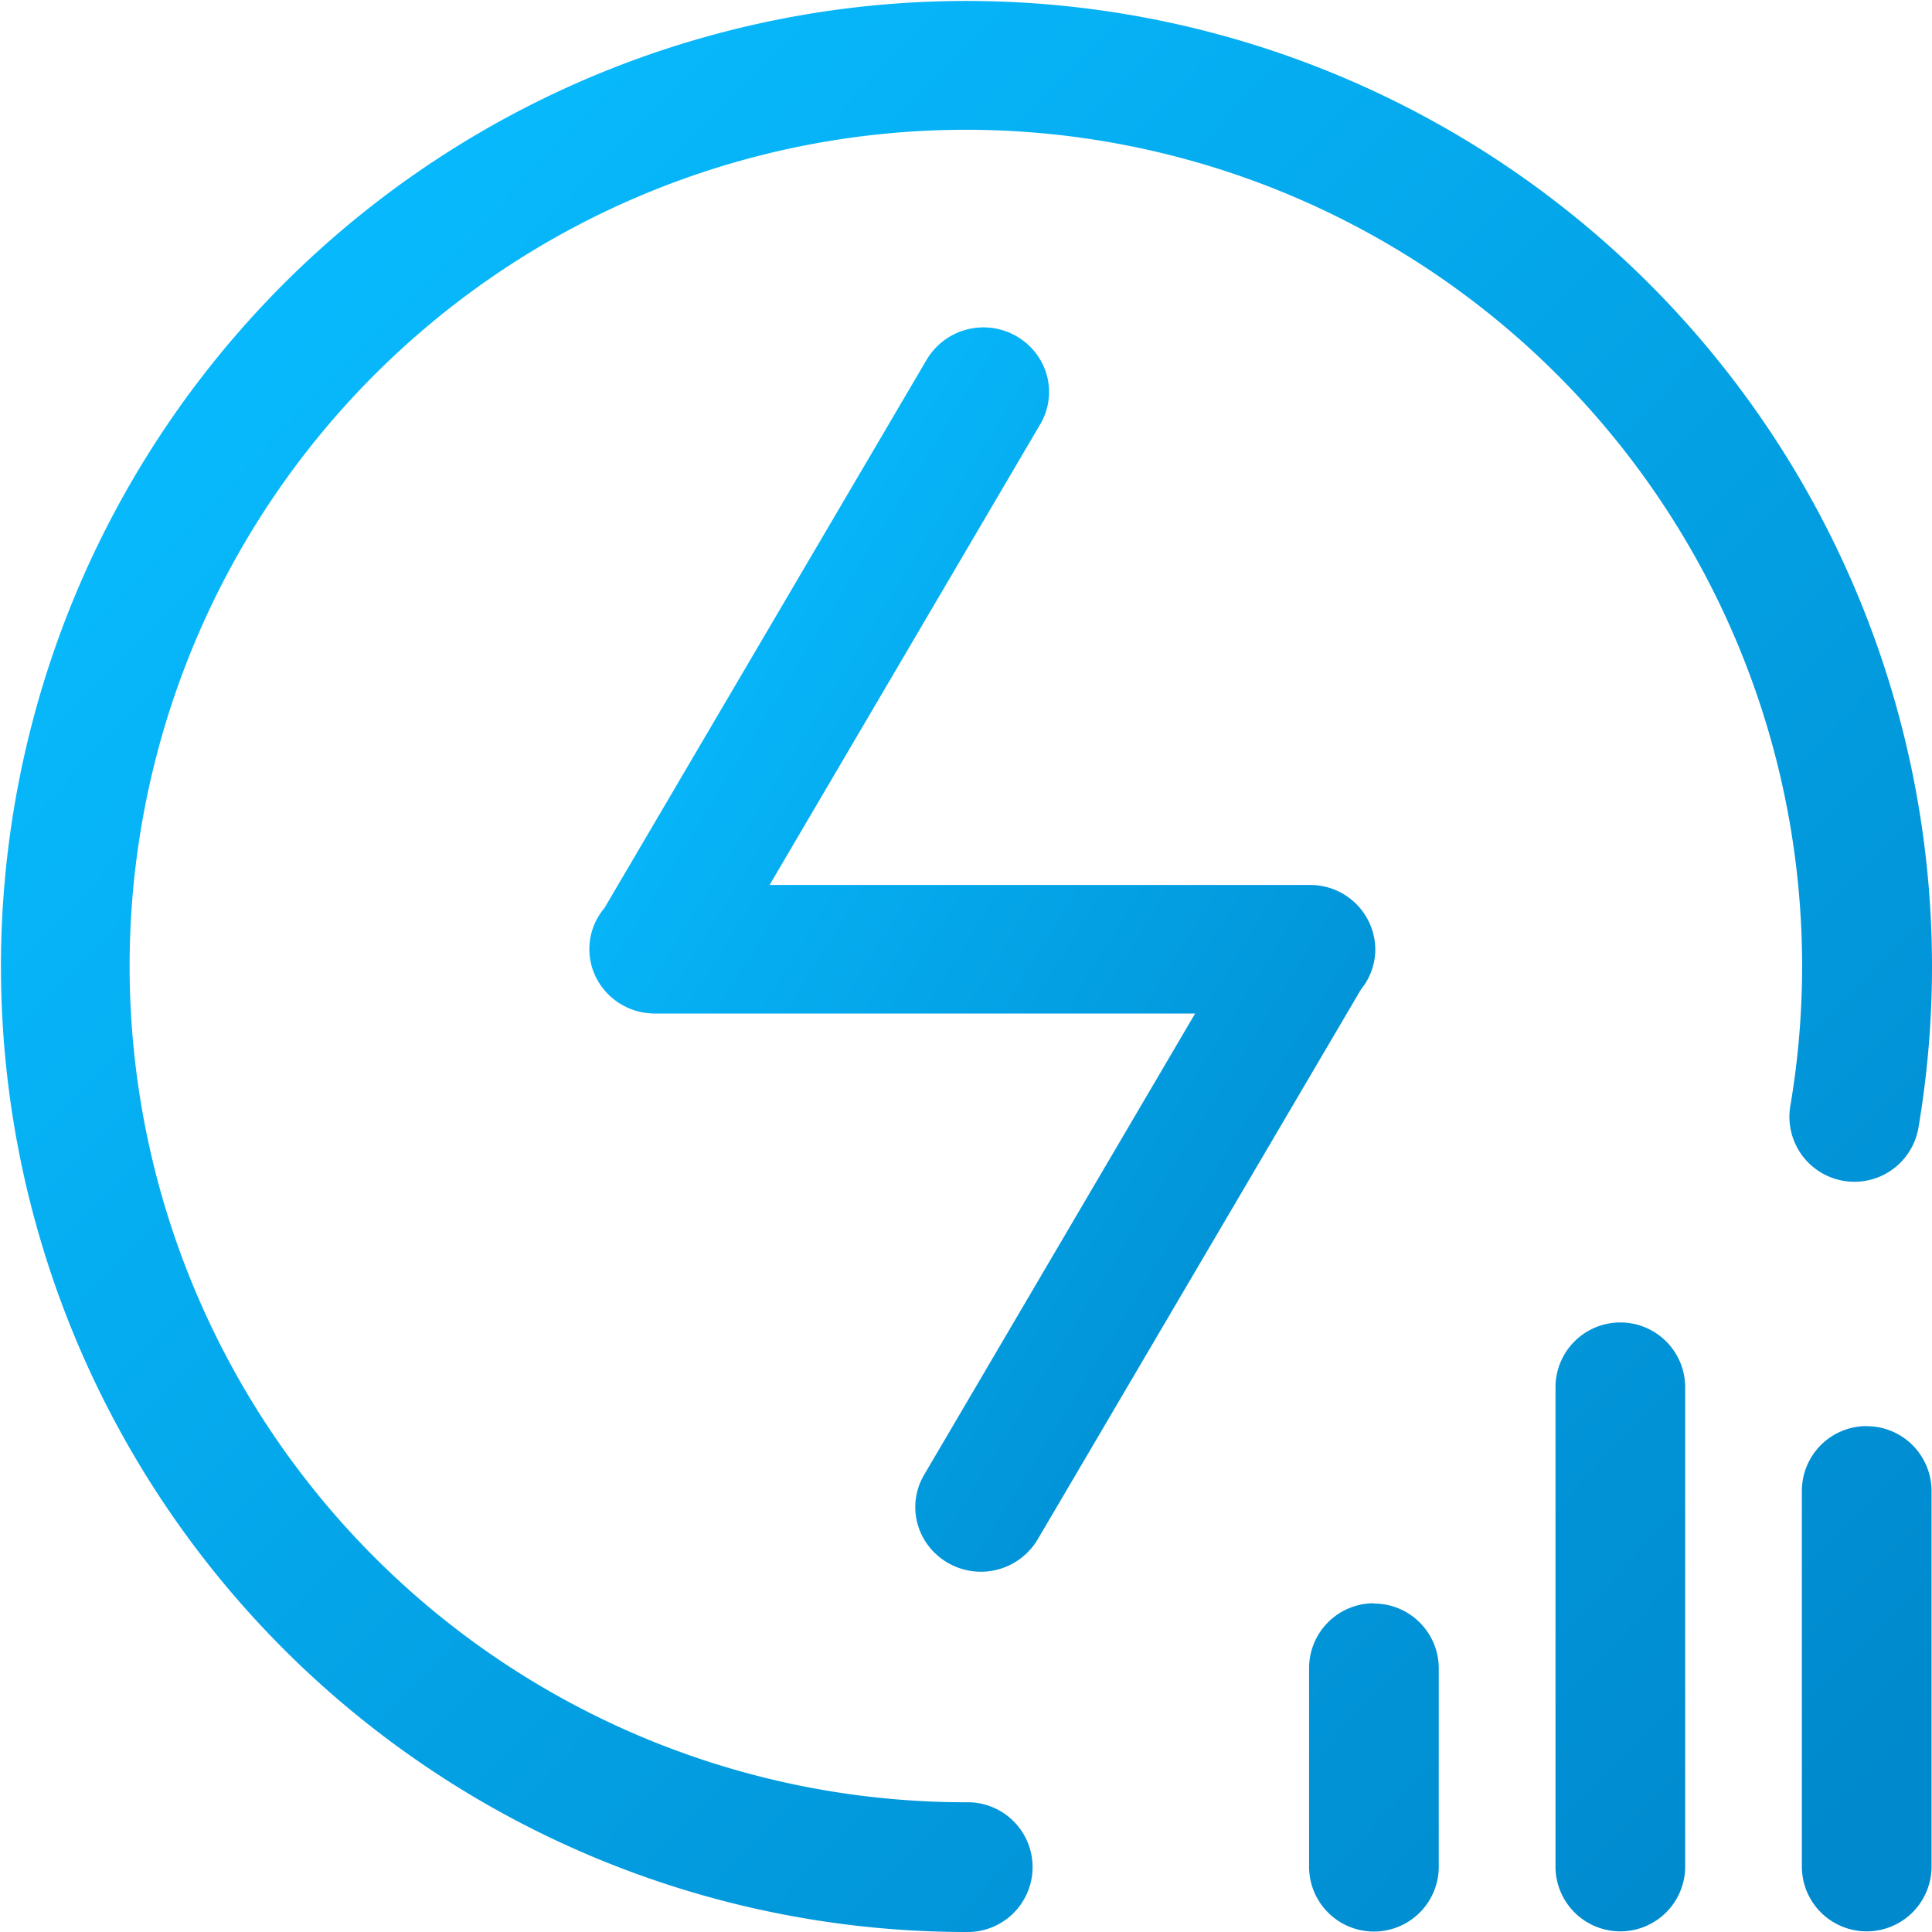 <svg xmlns="http://www.w3.org/2000/svg" xmlns:xlink="http://www.w3.org/1999/xlink" width="42.221" height="42.221" viewBox="0 0 42.221 42.221"><defs><linearGradient id="a" x1="0.148" y1="0.175" x2="0.945" y2="0.947" gradientUnits="objectBoundingBox"><stop offset="0" stop-color="#07b9fc"/><stop offset="1" stop-color="#0089cd"/></linearGradient></defs><path d="M41.925,24.643a1.419,1.419,0,1,1-2.8-.474A18.275,18.275,0,1,0,21.11,39.386a1.418,1.418,0,1,1,0,2.835A21.1,21.1,0,1,1,41.925,24.643Zm-11.9,10.4a1.417,1.417,0,0,1,1.417,1.417v4.334a1.417,1.417,0,1,1-2.834,0V36.454a1.417,1.417,0,0,1,1.417-1.417ZM35.41,28.9a1.417,1.417,0,0,1,1.417,1.417V40.79a1.417,1.417,0,0,1-2.834,0V30.315A1.417,1.417,0,0,1,35.41,28.9Zm5.384,2.267a1.417,1.417,0,0,1,1.417,1.417V40.79a1.417,1.417,0,1,1-2.834,0V32.582a1.417,1.417,0,0,1,1.417-1.417Z" fill="url(#a)"/><path d="M329.578,187.149a1.384,1.384,0,0,1-.311.873L322.2,200.044a1.443,1.443,0,0,1-2.482,0,1.385,1.385,0,0,1,0-1.41l5.922-10.081H313.888a1.459,1.459,0,0,1-.165-.006,1.429,1.429,0,0,1-1.207-.853,1.386,1.386,0,0,1,.216-1.446l7.042-11.984a1.443,1.443,0,0,1,2.482,0,1.386,1.386,0,0,1,0,1.41l-5.915,10.069h11.81A1.419,1.419,0,0,1,329.578,187.149Z" transform="translate(-299.523 -166.403)" fill="url(#a)"/></svg>